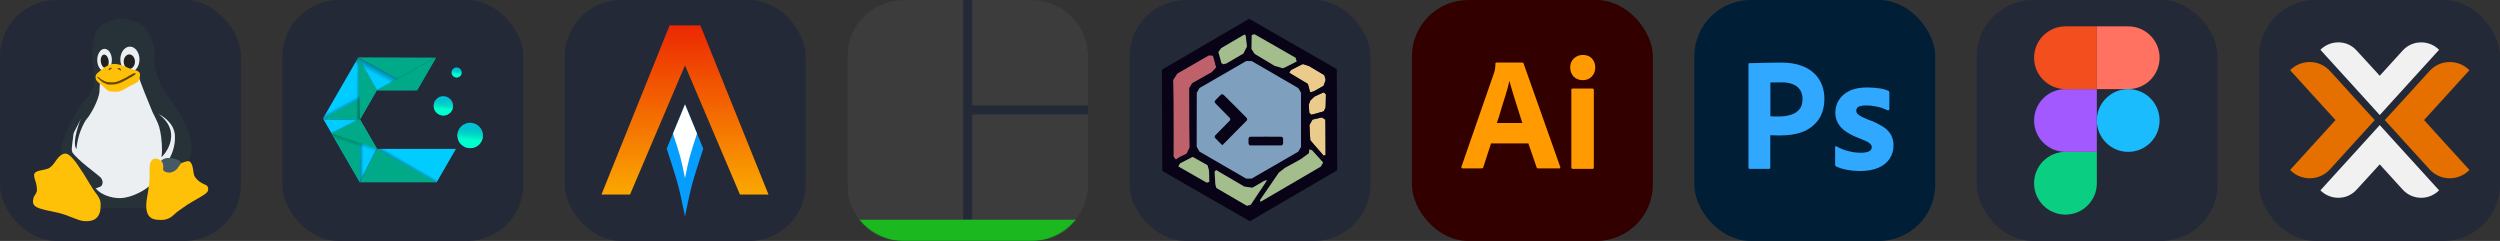 
            <svg width="498" height="48" viewBox="0 0 2656 256" fill="none" xmlns="http://www.w3.org/2000/svg" xmlns:xlink="http://www.w3.org/1999/xlink" version="1.1">
        
		<rect x="0" y="0" width="2656" height="256" fill="#333333" stroke="none"/>
        
		<g transform="translate(0, 0)">
            
			<svg xmlns="http://www.w3.org/2000/svg" width="256" height="256" fill="none" viewBox="0 0 256 256" id="linux">
<style>
#linux {
    rect {fill: #242938}

    @media (prefers-color-scheme: light) {
        rect {fill: #F4F2ED}
    }
}
</style>
<rect width="256" height="256" fill="#242938" rx="60"/>
<path fill="#ECEFF1" d="M85.949 199.926L110.48 213.546H147.576L182.278 187.491L197.834 146.632L161.935 103.405L151.764 79.127L102.104 80.903L102.702 94.523L93.129 112.287L78.171 141.303L75.18 165.581L85.949 199.926Z"/>
<path fill="#263238" d="M187.064 114.656C177.491 101.036 169.713 92.746 165.525 75.574C161.337 58.401 166.722 63.139 163.132 48.335C161.337 40.637 158.345 35.307 155.354 31.162C151.764 27.017 147.576 24.648 145.182 24.056C139.798 21.096 127.233 16.358 111.677 24.648C95.522 32.939 97.317 50.703 100.309 86.825C100.309 89.193 99.71 92.154 98.514 94.523C96.121 99.852 91.932 104.589 88.343 108.735C84.154 114.656 79.966 120.578 76.975 127.091C69.795 140.711 63.213 157.883 65.008 164.397C68 163.805 105.694 220.652 105.694 221.836C108.087 221.244 118.258 221.244 127.233 221.244C139.798 220.652 146.977 220.06 157.149 222.428C157.149 220.652 156.55 218.875 156.55 217.099C156.55 213.546 157.149 210.585 157.747 206.44C158.345 203.479 158.944 200.519 159.542 196.966C153.559 202.295 142.789 208.217 132.618 209.993C123.643 211.769 108.685 208.809 101.505 199.926C102.104 199.926 103.3 199.926 103.899 199.334C105.694 198.742 107.489 198.15 108.087 196.966C109.882 194.005 108.685 191.044 107.489 189.268C106.292 187.491 97.317 180.977 93.129 177.425C88.941 173.872 86.548 172.095 84.154 169.727C84.154 169.727 80.564 166.174 79.368 164.989C78.171 163.805 77.573 162.621 76.975 162.028C75.778 159.068 75.18 155.515 75.778 150.778C76.376 144.264 78.769 138.934 81.761 133.013C82.958 130.644 85.949 125.907 85.949 125.907C85.949 125.907 75.778 150.778 81.163 158.476C81.163 158.476 81.761 150.778 84.154 143.08C85.949 137.75 88.941 130.052 92.531 125.907C96.121 121.762 105.095 106.366 105.694 96.891C105.694 92.746 106.292 88.601 106.292 85.641C103.899 83.272 145.781 77.35 148.174 83.864C148.772 86.233 157.149 107.55 161.935 118.801C164.328 124.131 167.32 128.868 169.115 134.789C170.91 141.303 172.106 150.185 172.106 159.068C172.106 160.844 172.106 163.805 171.508 166.766C172.705 166.766 196.039 141.895 168.517 121.17C168.517 121.17 185.269 128.868 185.868 144.264C186.466 156.699 181.081 166.766 179.885 168.542C180.483 168.542 192.449 173.872 193.047 173.872C195.441 173.872 200.227 172.095 200.227 172.095C200.826 170.319 202.62 165.581 202.62 163.805C206.809 150.185 196.637 128.276 187.064 114.656V114.656Z"/>
<path fill="#ECEFF1" d="M111.078 75.574C115.374 75.574 118.856 70.271 118.856 63.731C118.856 57.19 115.374 51.888 111.078 51.888C106.783 51.888 103.3 57.19 103.3 63.731C103.3 70.271 106.783 75.574 111.078 75.574Z"/>
<path fill="#ECEFF1" d="M138.002 76.758C143.62 76.758 148.174 70.66 148.174 63.139C148.174 55.617 143.62 49.519 138.002 49.519C132.385 49.519 127.831 55.617 127.831 63.139C127.831 70.66 132.385 76.758 138.002 76.758Z"/>
<path fill="#212121" d="M115.424 64.541C114.927 60.648 112.663 57.724 110.368 58.011C108.074 58.298 106.616 61.687 107.114 65.581C107.611 69.474 109.874 72.398 112.169 72.111C114.464 71.823 115.921 68.434 115.424 64.541Z"/>
<path fill="#212121" d="M137.404 73.205C140.709 73.205 143.387 69.759 143.387 65.507C143.387 61.256 140.709 57.809 137.404 57.809C134.1 57.809 131.421 61.256 131.421 65.507C131.421 69.759 134.1 73.205 137.404 73.205Z"/>
<path fill="#FFC107" d="M216.98 195.781C214.587 194.597 210.398 192.82 206.808 187.491C205.014 184.53 205.612 176.24 202.62 172.687C200.825 170.319 198.432 171.503 197.834 171.503C192.449 172.687 179.884 180.977 171.508 171.503C170.311 170.319 168.516 168.542 165.525 168.542C162.533 168.542 161.337 169.726 160.14 172.095C158.943 174.464 158.943 176.24 158.943 182.162C158.943 186.899 158.943 192.228 158.345 196.373C157.148 206.44 155.354 212.362 155.354 218.283C155.354 224.797 157.148 228.942 159.542 230.718C161.337 232.495 164.328 233.679 170.91 233.679C177.491 233.679 181.679 231.311 185.868 227.165C188.859 224.205 191.252 223.02 199.629 217.099C206.21 212.954 216.382 207.624 218.176 205.848C219.373 204.664 221.168 204.071 221.168 200.518C221.168 197.558 218.775 196.373 216.98 195.781V195.781Z"/>
<path fill="#FFC107" d="M96.719 197.558C90.736 188.083 90.137 186.307 85.949 180.385C82.359 174.464 74.581 163.213 69.795 163.213C66.205 163.213 64.41 164.989 62.017 167.358C59.623 169.726 57.23 175.056 53.042 178.017C49.452 180.977 39.281 180.385 36.888 183.938C34.494 187.491 39.281 192.821 39.281 201.703C39.281 205.256 36.289 207.624 35.691 209.993C35.093 212.954 34.494 214.73 35.691 217.099C38.084 220.652 41.076 221.836 61.418 225.981C72.188 228.35 82.359 234.271 88.941 234.864C95.522 235.456 106.89 234.864 106.89 218.875C107.489 209.401 102.104 207.032 96.719 197.558Z"/>
<path fill="#FFC107" d="M108.087 90.378C104.497 88.009 101.505 85.64 101.505 82.088C101.505 78.535 103.899 77.35 107.489 74.389C108.087 73.797 114.668 67.876 121.25 67.876C127.831 67.876 135.609 72.021 138.601 73.205C143.986 74.389 149.37 75.574 148.772 79.719C148.174 85.64 147.576 86.825 141.592 89.785C137.404 90.97 129.626 97.484 124.241 97.484C121.848 97.484 118.258 97.484 115.865 96.891C114.07 96.299 111.078 93.338 108.087 90.378V90.378Z"/>
<path fill="#634703" d="M106.89 85.641C108.087 86.825 109.882 88.009 111.677 88.601C112.873 89.193 114.668 89.786 114.668 89.786C117.062 89.786 118.857 89.786 120.053 89.786C123.045 89.786 127.233 88.601 131.421 86.233C135.609 84.456 136.208 83.272 139.199 82.088C142.191 80.311 145.182 78.535 143.986 77.942C142.789 77.35 141.592 77.942 137.404 80.311C133.814 82.68 130.823 83.864 127.233 85.641C125.438 86.233 123.045 87.417 121.25 87.417C119.455 87.417 117.66 87.417 115.865 87.417C114.07 87.417 112.873 86.825 111.078 86.233C109.882 85.641 109.283 85.048 108.685 85.048C107.489 84.456 105.095 82.088 103.899 81.495C103.899 81.495 102.702 81.495 103.3 82.088C105.095 83.864 105.694 84.456 106.89 85.641Z"/>
<path fill="#634703" d="M124.84 72.613C125.438 73.797 126.635 73.797 127.233 74.389C127.831 74.982 128.429 74.982 128.429 74.982C129.028 74.389 128.429 73.205 127.831 73.205C127.831 72.021 124.84 72.021 124.84 72.613V72.613Z"/>
<path fill="#634703" d="M115.267 73.797C115.267 74.389 116.463 74.982 116.463 74.389C117.062 73.797 117.66 73.205 118.258 73.205C119.455 72.613 118.856 72.021 117.062 72.021C115.865 72.613 115.865 73.205 115.267 73.797V73.797Z"/>
<path fill="#455A64" d="M173.303 178.609C173.303 179.201 173.303 179.793 173.303 180.385C174.5 182.754 177.491 183.346 179.884 183.346C183.474 183.346 187.064 180.977 188.859 178.609C188.859 178.017 189.457 177.424 190.056 176.832C191.252 175.056 191.851 173.872 192.449 173.279C192.449 173.279 191.851 172.687 191.851 172.095C191.252 170.911 189.457 169.726 187.064 169.134C185.269 168.542 182.278 167.95 181.081 167.95C175.696 167.358 172.705 169.134 170.91 170.911C170.91 170.911 171.508 170.911 171.508 171.503C172.705 172.687 173.303 173.872 173.303 175.648C173.901 176.832 173.303 177.424 173.303 178.609V178.609Z"/>
</svg>

		</g>
		
		<g transform="translate(300, 0)">
            
			<svg width="256" height="256" viewBox="0 0 256 256" fill="none" xmlns="http://www.w3.org/2000/svg" id="cachyos">
<style>
#cachyos {
    rect {fill: #242938}
    @media (prefers-color-scheme: light) {
        rect {fill: #F4F2ED}
    }
}
</style>
<rect width="256" height="256" rx="60" fill="#242938"/>
<path d="M80.688 60.929L143.192 95.904L163.227 61.251L80.688 60.929ZM100.505 158.199L82.358 193.734H163.701L184.248 158.199H100.505Z" fill="#00AA88"/>
<path d="M80.688 60.929L143.192 95.904H100.258L82.367 126.828L100.505 158.199L82.358 193.724L43.123 125.88L80.688 60.929Z" fill="#00CCFF"/>
<path d="M43.123 125.88L82.367 126.828L83.458 128.716L44.347 127.929L43.123 125.88Z" fill="url(#paint0_linear_105_2)"/>
<path d="M143.192 95.904L80.688 60.929L75.945 69.485L123.319 95.714L143.192 95.904Z" fill="url(#paint1_linear_105_2)"/>
<path d="M99.945 95.581L163.606 59.696L143.031 93.438L99.945 95.581Z" fill="url(#paint2_linear_105_2)"/>
<path d="M100.258 95.904L163.227 61.251L143.192 95.904H100.258ZM43.123 125.88L100.258 95.904L82.367 126.828L43.123 125.88Z" fill="#00AA88"/>
<path d="M43.123 125.88L100.258 95.904L96.397 89.88L47.155 118.367L43.123 125.88Z" fill="url(#paint3_linear_105_2)"/>
<path d="M100.258 95.904L80.688 60.929L82.367 126.847L100.258 95.904Z" fill="#00AA88"/>
<path d="M100.505 158.199L163.701 193.734L184.248 158.199H100.505Z" fill="#00CCFF"/>
<path d="M80.688 60.929L75.936 69.476L76.391 126.553L82.367 126.838L80.688 60.929Z" fill="url(#paint4_linear_105_2)"/>
<path d="M82.367 126.838L52.391 141.826L82.367 193.734V126.838Z" fill="#00AA88"/>
<path d="M82.367 126.838V193.724L89.709 179.429L90.279 140.213L82.367 126.838Z" fill="url(#paint5_linear_105_2)"/>
<path d="M82.367 193.724L79.531 188.649L97.744 153.551L100.495 158.199L82.367 193.724Z" fill="url(#paint6_linear_105_2)"/>
<path d="M52.401 141.835L82.367 126.838L76.391 126.553L50.399 138.952L52.401 141.835Z" fill="url(#paint7_linear_105_2)"/>
<path d="M52.401 141.835L100.495 158.199L82.367 126.838L52.401 141.835Z" fill="#00AA88"/>
<path d="M100.505 158.199L52.41 141.835L57.627 150.847L97.156 165.171L100.505 158.199Z" fill="url(#paint8_linear_105_2)"/>
<path d="M100.505 158.199L163.701 193.734L171.28 180.264L130.604 157.848L100.505 158.199Z" fill="url(#paint9_linear_105_2)"/>
<path d="M199.42 157.443C206.882 157.443 212.93 151.405 212.93 143.958C212.93 136.51 206.882 130.472 199.42 130.472C191.959 130.472 185.91 136.51 185.91 143.958C185.91 151.405 191.959 157.443 199.42 157.443Z" fill="#00CCFF"/>
<path d="M199.602 157.303C207.063 157.303 213.112 151.266 213.112 143.818C213.112 136.371 207.063 130.333 199.602 130.333C192.14 130.333 186.092 136.371 186.092 143.818C186.092 151.266 192.14 157.303 199.602 157.303Z" fill="url(#paint10_linear_105_2)"/>
<path d="M170.971 122.735C176.635 122.735 181.227 118.151 181.227 112.497C181.227 106.843 176.635 102.259 170.971 102.259C165.306 102.259 160.714 106.843 160.714 112.497C160.714 118.151 165.306 122.735 170.971 122.735Z" fill="#00CCFF"/>
<path d="M171.111 122.629C176.776 122.629 181.368 118.045 181.368 112.391C181.368 106.737 176.776 102.153 171.111 102.153C165.447 102.153 160.854 106.737 160.854 112.391C160.854 118.045 165.447 122.629 171.111 122.629Z" fill="url(#paint11_linear_105_2)"/>
<path d="M185.09 82.281C188.007 82.281 190.372 79.92 190.372 77.009C190.372 74.097 188.007 71.737 185.09 71.737C182.173 71.737 179.808 74.097 179.808 77.009C179.808 79.92 182.173 82.281 185.09 82.281Z" fill="#00CCFF"/>
<path d="M185.16 82.227C188.077 82.227 190.442 79.866 190.442 76.954C190.442 74.043 188.077 71.682 185.16 71.682C182.243 71.682 179.878 74.043 179.878 76.954C179.878 79.866 182.243 82.227 185.16 82.227Z" fill="url(#paint12_linear_105_2)"/>
<path d="M100.258 95.904L80.688 60.929L85.668 60.862L104.071 93.551L100.258 95.904Z" fill="url(#paint13_linear_105_2)"/>
<linearGradient id="paint0_linear_105_2" x1="62.206" y1="124.62" x2="62.155" y2="127.96" gradientUnits="userSpaceOnUse">
<stop stop-color="#001313"/>
<stop offset="1" stop-color="#001313" stop-opacity="0"/>
</linearGradient>
<linearGradient id="paint1_linear_105_2" x1="112.934" y1="63.033" x2="103.009" y2="81.771" gradientUnits="userSpaceOnUse">
<stop stop-color="#020202"/>
<stop offset="1" stop-color="#020202" stop-opacity="0"/>
</linearGradient>
<linearGradient id="paint2_linear_105_2" x1="129.623" y1="85.406" x2="126.682" y2="79.991" gradientUnits="userSpaceOnUse">
<stop stop-color="#020202"/>
<stop offset="1" stop-color="#020202" stop-opacity="0"/>
</linearGradient>
<linearGradient id="paint3_linear_105_2" x1="69.531" y1="126.135" x2="61.698" y2="111.782" gradientUnits="userSpaceOnUse">
<stop stop-color="#020202"/>
<stop offset="1" stop-color="#020202" stop-opacity="0"/>
</linearGradient>
<linearGradient id="paint4_linear_105_2" x1="89.62" y1="93.389" x2="78.494" y2="93.309" gradientUnits="userSpaceOnUse">
<stop stop-color="#020202"/>
<stop offset="1" stop-color="#020202" stop-opacity="0"/>
</linearGradient>
<linearGradient id="paint5_linear_105_2" x1="74.16" y1="160.713" x2="86.244" y2="160.633" gradientUnits="userSpaceOnUse">
<stop stop-color="#020202"/>
<stop offset="1" stop-color="#020202" stop-opacity="0"/>
</linearGradient>
<linearGradient id="paint6_linear_105_2" x1="94.869" y1="182.044" x2="88.407" y2="178.779" gradientUnits="userSpaceOnUse">
<stop stop-color="#001313"/>
<stop offset="1" stop-color="#001313" stop-opacity="0"/>
</linearGradient>
<linearGradient id="paint7_linear_105_2" x1="66.266" y1="139.122" x2="63.91" y2="134.497" gradientUnits="userSpaceOnUse">
<stop stop-color="#020202"/>
<stop offset="1" stop-color="#020202" stop-opacity="0"/>
</linearGradient>
<linearGradient id="paint8_linear_105_2" x1="77.432" y1="130.995" x2="70.781" y2="152.673" gradientUnits="userSpaceOnUse">
<stop stop-color="#020202"/>
<stop offset="1" stop-color="#020202" stop-opacity="0"/>
</linearGradient>
<linearGradient id="paint9_linear_105_2" x1="123.622" y1="180.95" x2="129.592" y2="170.663" gradientUnits="userSpaceOnUse">
<stop stop-color="#020202"/>
<stop offset="1" stop-color="#020202" stop-opacity="0"/>
</linearGradient>
<linearGradient id="paint10_linear_105_2" x1="200.805" y1="126.821" x2="199.395" y2="148.493" gradientUnits="userSpaceOnUse">
<stop stop-color="#008066" stop-opacity="0"/>
<stop offset="1" stop-color="#00FFCC"/>
</linearGradient>
<linearGradient id="paint11_linear_105_2" x1="172.027" y1="99.488" x2="170.957" y2="115.941" gradientUnits="userSpaceOnUse">
<stop stop-color="#008066" stop-opacity="0"/>
<stop offset="1" stop-color="#00FFCC"/>
</linearGradient>
<linearGradient id="paint12_linear_105_2" x1="185.636" y1="70.319" x2="185.085" y2="78.791" gradientUnits="userSpaceOnUse">
<stop stop-color="#008066" stop-opacity="0"/>
<stop offset="1" stop-color="#00FFCC"/>
</linearGradient>
<linearGradient id="paint13_linear_105_2" x1="87.183" y1="83.484" x2="92.766" y2="80.28" gradientUnits="userSpaceOnUse">
<stop stop-color="#001313"/>
<stop offset="1" stop-color="#001313" stop-opacity="0"/>
</linearGradient>
</svg>
		</g>
		
		<g transform="translate(600, 0)">
            
			<svg width="256" height="256" viewBox="0 0 256 256" fill="none" xmlns="http://www.w3.org/2000/svg" id="alacritty">
<style>
#alacritty {
    rect {fill: #242938}

    @media (prefers-color-scheme: light) {
        rect {fill: #F4F2ED}
    }
}
</style>
<rect width="256" height="256" rx="60" fill="#242938"/>
<path fill-rule="evenodd" clip-rule="evenodd" d="M112.957 146.697L108.323 157.924C120.775 196.268 120.775 196.268 127.727 229.716C134.678 196.268 134.678 196.268 147.13 157.924L142.496 146.697L127.727 110.912L112.957 146.697Z" fill="#069EFE"/>
<path fill-rule="evenodd" clip-rule="evenodd" d="M111.383 27H144.071L216.454 206.643H186.1L127.727 69.437L69.354 206.643H39L111.383 27Z" fill="url(#gradient)"/>
<path fill-rule="evenodd" clip-rule="evenodd" d="M118.045 134.514L115 141.891C123.182 167.087 123.182 167.087 127.75 189.066C132.318 167.087 132.318 167.087 140.5 141.891L137.455 134.514L127.75 111L118.045 134.514Z" fill="white"/>
<linearGradient id="gradient" x1="128.019" y1="27" x2="127.749" y2="221.239" gradientUnits="userSpaceOnUse">
<stop stop-color="#EC2802"/>
<stop offset="1" stop-color="#FCB200"/>
</linearGradient>
</svg>

		</g>
		
		<g transform="translate(900, 0)">
            
			<svg width="256" height="256" viewBox="0 0 256 256" fill="none" xmlns="http://www.w3.org/2000/svg" id="tmux">
<style>
#tmux {
    rect {fill: #242938}

    @media (prefers-color-scheme: light) {
        rect {fill: #F4F2ED}
    }
}
</style>
<g clip-path="url(#clip0_667_2)">
<rect width="256" height="256" rx="60" fill="#242938"/>
<mask id="mask0_667_2" style="mask-type:alpha" maskUnits="userSpaceOnUse" x="0" y="0" width="256" height="234">
<path fill-rule="evenodd" clip-rule="evenodd" d="M132.8 111.951V0H123.2V233.498H132.8V121.547H256V111.951H132.8ZM0 24.006C0 10.751 10.755 0 24 0H232C245.253 0 256 10.755 256 24.006V233.514H0V24.006Z" fill="#3C3C3C"/>
</mask>
<g mask="url(#mask0_667_2)">
<path d="M196 0H60C26.863 0 0 26.863 0 60V196C0 229.137 26.863 256 60 256H196C229.137 256 256 229.137 256 196V60C256 26.863 229.137 0 196 0Z" fill="#3C3C3C"/>
</g>
<mask id="mask1_667_2" style="mask-type:alpha" maskUnits="userSpaceOnUse" x="0" y="0" width="256" height="256">
<path d="M196 0H60C26.863 0 0 26.863 0 60V196C0 229.137 26.863 256 60 256H196C229.137 256 256 229.137 256 196V60C256 26.863 229.137 0 196 0Z" fill="#242938"/>
</mask>
<g mask="url(#mask1_667_2)">
<path fill-rule="evenodd" clip-rule="evenodd" d="M0 185H256V231.742C256 245.098 245.245 255.919 232 255.919H24C10.747 255.919 0 245.109 0 231.742V185ZM0 185H256V233.354H0V185Z" fill="#1BB91F"/>
</g>
</g>
</svg>
		</g>
		
		<g transform="translate(1200, 0)">
            
			<svg width="256" height="256" viewBox="0 0 256 256" fill="none" xmlns="http://www.w3.org/2000/svg" id="zellij">
<style>
#zellij {
    rect {fill: #242938}

    @media (prefers-color-scheme: light) {
        rect {fill: #F4F2ED}
    }
}
</style>
<rect width="256" height="256" rx="60" fill="#242938"/>
<path fill-rule="evenodd" clip-rule="evenodd" d="M181.742 69.204C180.479 69.857 177.968 71.146 176.162 72.069C171.125 74.645 171.39 74.499 171.233 74.774C171.154 74.91 170.778 75.532 170.397 76.156C170.016 76.78 169.718 77.299 169.733 77.31C169.749 77.321 174.193 79.983 179.609 83.224C185.025 86.466 189.469 89.13 189.485 89.143C189.5 89.156 189.615 89.547 189.739 90.013C189.863 90.479 190.08 91.284 190.222 91.803C190.922 94.368 191.079 94.949 191.304 95.783C191.437 96.28 191.632 97.004 191.736 97.391L191.926 98.097L193.843 97.574L195.761 97.051L200.651 94.291C203.34 92.774 205.678 91.454 205.846 91.36C206.014 91.265 206.185 91.096 206.226 90.983C206.266 90.87 206.436 90.39 206.604 89.916C206.771 89.442 207.014 88.759 207.145 88.398C207.275 88.037 207.513 87.372 207.674 86.921C207.835 86.469 208.062 85.848 208.179 85.54L208.39 84.981L208.173 84.186C208.053 83.75 207.824 82.912 207.664 82.325C207.173 80.524 206.979 79.874 206.915 79.813C206.859 79.76 205.184 78.763 198.688 74.918C197.582 74.263 196.419 73.571 196.103 73.379C195.787 73.188 194.698 72.542 193.682 71.945C192.667 71.347 191.577 70.7 191.261 70.507C190.805 70.228 190.04 69.947 187.528 69.132C185.79 68.569 184.294 68.088 184.204 68.063C184.094 68.032 183.289 68.405 181.742 69.204ZM203.201 99.506C201.554 100.265 199.37 101.271 198.348 101.741C196.738 102.481 196.425 102.655 196.008 103.046C195.743 103.294 194.781 104.192 193.87 105.042L192.212 106.586L191.96 107.257C191.821 107.626 191.637 108.095 191.55 108.298C191.464 108.501 191.26 109.018 191.097 109.447C190.934 109.875 190.704 110.464 190.584 110.755C190.465 111.047 190.372 111.36 190.379 111.453C190.399 111.758 190.813 117.009 190.933 118.472L191.05 119.907L191.976 120.793C192.486 121.28 192.98 121.733 193.075 121.8C193.234 121.913 193.764 121.782 199.722 120.156C203.283 119.184 206.252 118.358 206.319 118.32C206.448 118.248 207.208 116.662 208.114 114.575L208.363 114.001L208.449 108.954C208.496 106.178 208.558 103.077 208.586 102.061L208.638 100.215L207.521 99.168C206.906 98.593 206.357 98.123 206.3 98.124C206.243 98.124 204.849 98.746 203.201 99.506ZM199.409 125.888L194.426 127.049L193.918 127.951C193.639 128.448 193.29 129.057 193.144 129.305C192.997 129.554 192.572 130.292 192.2 130.947C191.828 131.601 191.433 132.294 191.323 132.487C191.151 132.787 191.13 132.905 191.172 133.307C191.198 133.566 191.259 134.609 191.305 135.624C191.352 136.64 191.48 138.911 191.59 140.671C191.7 142.431 191.83 144.731 191.88 145.782C191.93 146.833 191.995 147.991 192.026 148.356L192.082 149.02L199.171 157.202L206.259 165.383L207.24 165.117C207.78 164.97 208.244 164.828 208.271 164.801C208.298 164.774 208.275 156.324 208.219 146.023C208.124 128.572 208.108 127.286 207.978 127.161C207.743 126.936 204.538 124.709 204.462 124.719C204.423 124.724 202.149 125.25 199.409 125.888Z" fill="#EACB8B"/>
<path fill-rule="evenodd" clip-rule="evenodd" d="M67.518 68.412L50.627 78.158L48.459 81.555L46.291 84.951L46.336 86.88C46.361 87.94 46.401 90.802 46.424 93.24C46.447 95.677 46.526 102.342 46.598 108.052C46.705 116.424 46.722 123.057 46.689 142.334L46.648 166.237L47.833 167.855C48.484 168.746 49.065 169.522 49.123 169.581C49.209 169.669 49.511 169.48 50.788 168.539L52.347 167.39L56.484 165.375L60.62 163.36L62.291 160.02L63.961 156.68L63.868 148.716C63.817 144.336 63.741 138.113 63.699 134.885C63.657 131.658 63.614 121.042 63.604 111.293L63.585 93.568L64.269 92.419C64.646 91.787 65.326 90.643 65.782 89.877L66.611 88.485L77.032 82.603L87.454 76.722L88.439 75.663C88.981 75.081 90.037 73.938 90.788 73.124L92.152 71.644L91.924 70.789C91.59 69.536 91.163 67.962 89.888 63.287L88.746 59.102L86.992 58.924C86.028 58.827 85.052 58.729 84.824 58.706L84.41 58.666L67.518 68.412ZM182.23 101.24C182.23 102.662 182.241 103.244 182.255 102.533C182.269 101.822 182.269 100.659 182.255 99.948C182.241 99.237 182.23 99.819 182.23 101.24ZM208.649 101.158C208.649 101.723 208.662 101.953 208.678 101.671C208.694 101.389 208.694 100.928 208.678 100.646C208.662 100.363 208.649 100.594 208.649 101.158ZM71.451 110.349C71.451 115.382 71.461 117.44 71.473 114.924C71.485 112.408 71.485 108.29 71.473 105.774C71.461 103.258 71.451 105.317 71.451 110.349ZM208.567 104.892C208.567 105.479 208.58 105.708 208.596 105.402C208.612 105.095 208.612 104.615 208.596 104.335C208.58 104.055 208.567 104.305 208.567 104.892ZM208.161 129.593C208.161 130.901 208.173 131.425 208.186 130.757C208.2 130.088 208.2 129.018 208.186 128.377C208.173 127.737 208.161 128.284 208.161 129.593ZM208.245 143.707C208.245 145.738 208.255 146.557 208.269 145.527C208.282 144.497 208.282 142.836 208.269 141.835C208.255 140.833 208.245 141.676 208.245 143.707ZM126.346 149.862C126.346 151.216 126.358 151.781 126.371 151.118C126.385 150.455 126.385 149.347 126.371 148.656C126.358 147.965 126.347 148.508 126.346 149.862ZM208.326 159.258C208.326 160.905 208.337 161.579 208.351 160.755C208.364 159.932 208.364 158.584 208.351 157.76C208.337 156.936 208.326 157.61 208.326 159.258Z" fill="#BE616B"/>
<path fill-rule="evenodd" clip-rule="evenodd" d="M116.34 26.245C110.472 29.673 105.173 32.767 104.564 33.119C103.955 33.471 102.108 34.545 100.461 35.506C98.814 36.467 97.115 37.458 96.686 37.708C96.257 37.958 95.611 38.337 95.25 38.551C94.889 38.765 93.467 39.595 92.091 40.396C90.714 41.197 89.292 42.024 88.931 42.234C88.57 42.445 86.89 43.423 85.198 44.409C83.505 45.394 81.603 46.505 80.971 46.877C80.34 47.249 74.357 50.739 67.677 54.631C60.998 58.524 54.443 62.345 53.112 63.123C48.508 65.814 43.577 68.689 36.916 72.564L34.384 74.037L34.434 93.116C34.57 144.873 34.719 181.518 34.795 181.594C34.865 181.664 36.092 182.373 42.69 186.154C45.33 187.668 49.3 189.947 51.511 191.22C53.723 192.492 56.603 194.145 57.912 194.892C59.221 195.639 60.883 196.591 61.605 197.008C62.838 197.719 71.715 202.815 79.084 207.042C80.889 208.078 83.622 209.646 85.156 210.527C89.755 213.167 97.084 217.371 102.143 220.272C104.761 221.773 108.232 223.766 109.857 224.701C111.482 225.636 114.473 227.353 116.504 228.516C118.535 229.68 121.908 231.615 124 232.816C126.092 234.017 127.835 235 127.873 235C127.943 235 130.074 233.787 131.111 233.158C131.427 232.966 132.756 232.189 134.065 231.43C135.374 230.672 136.98 229.736 137.635 229.351C138.289 228.966 140.357 227.759 142.23 226.669C145.407 224.82 147.506 223.596 151.134 221.479C151.946 221.004 153.497 220.1 154.58 219.468C155.663 218.837 157.214 217.932 158.027 217.458C158.839 216.983 159.799 216.423 160.16 216.212C160.521 216.002 161.758 215.282 162.909 214.614C164.06 213.945 165.962 212.835 167.135 212.148C168.309 211.46 172.279 209.143 175.957 207C182.466 203.206 183.905 202.367 191.097 198.17C192.993 197.064 194.712 196.063 194.917 195.946C195.123 195.829 200.989 192.41 207.954 188.348L220.616 180.963L220.566 161.802C220.404 99.968 220.284 73.48 220.165 73.373C220.11 73.323 219.548 72.988 218.916 72.628C217.733 71.954 211.305 68.269 206.525 65.523C200.123 61.846 191.199 56.726 187.281 54.483C184.957 53.153 182.114 51.52 180.963 50.855C179.812 50.19 176.95 48.547 174.603 47.203C172.256 45.859 169.745 44.419 169.023 44.003C168.301 43.587 166.177 42.368 164.304 41.294C162.431 40.221 158.702 38.08 156.016 36.536C153.331 34.992 150.321 33.266 149.328 32.701C148.335 32.135 146.452 31.055 145.143 30.3C143.834 29.545 140.972 27.901 138.783 26.647C136.594 25.393 133.091 23.384 130.999 22.183C128.906 20.982 127.152 20.003 127.101 20.006C127.05 20.009 122.207 22.817 116.34 26.245ZM131.316 36.778L129.798 37.202L129.739 39.659C129.706 41.01 129.647 44.349 129.608 47.078L129.536 52.041L130.518 53.561C131.057 54.397 131.799 55.552 132.166 56.127L132.834 57.172L143.438 63.537L154.042 69.902L155.829 70.435C156.812 70.728 158.785 71.316 160.214 71.74L162.811 72.512L163.561 72.306C164.167 72.14 165.577 71.464 170.934 68.768C174.577 66.935 177.571 65.424 177.589 65.41C177.621 65.384 176.568 61.45 176.513 61.395C176.496 61.378 173.124 59.438 169.019 57.084C151.881 47.257 147.256 44.605 140.548 40.761C136.666 38.537 133.343 36.636 133.162 36.535L132.834 36.353L131.316 36.778ZM117.078 39.581C111.473 42.865 108.173 44.797 101.897 48.469C99.415 49.922 97.322 51.173 97.248 51.249C97.173 51.326 96.5 52.263 95.752 53.332L94.393 55.275L94.683 56.327C94.842 56.906 95.022 57.563 95.082 57.789C95.228 58.334 96.628 63.466 96.93 64.559C97.06 65.033 97.265 65.79 97.385 66.241L97.603 67.062L98.673 67.668L99.743 68.273L101.38 67.832L103.017 67.39L112.009 62.138L121.002 56.886L121.528 55.861C121.817 55.297 122.677 53.597 123.438 52.085L124.823 49.335L124.705 48.392C124.591 47.485 124.424 46.072 123.811 40.843C123.655 39.512 123.502 38.211 123.471 37.952L123.416 37.48L122.774 37.111C122.421 36.907 122.085 36.741 122.026 36.742C121.968 36.743 119.741 38.021 117.078 39.581ZM67.518 68.412L50.627 78.158L48.459 81.555L46.291 84.951L46.336 86.88C46.361 87.94 46.401 90.802 46.424 93.24C46.447 95.677 46.526 102.342 46.598 108.052C46.705 116.424 46.722 123.057 46.689 142.334L46.648 166.237L47.833 167.855C48.484 168.746 49.065 169.522 49.123 169.581C49.209 169.669 49.511 169.48 50.788 168.539L52.347 167.39L56.484 165.375L60.62 163.36L62.291 160.02L63.961 156.68L63.868 148.716C63.817 144.336 63.741 138.113 63.699 134.885C63.657 131.658 63.614 121.042 63.604 111.293L63.585 93.568L64.269 92.419C64.646 91.787 65.326 90.643 65.782 89.877L66.611 88.485L77.032 82.603L87.454 76.722L88.439 75.663C88.981 75.081 90.037 73.938 90.788 73.124L92.152 71.644L91.924 70.789C91.59 69.536 91.163 67.962 89.888 63.287L88.746 59.102L86.992 58.924C86.028 58.827 85.052 58.729 84.824 58.706L84.41 58.666L67.518 68.412ZM99.16 79.235L74.348 93.578L74.002 94.188C73.511 95.056 72.096 97.498 71.747 98.081L71.452 98.573L71.429 127.24L71.405 155.906L72.232 157.356C72.687 158.154 73.347 159.303 73.7 159.911L74.341 161.015L99.107 175.359L123.873 189.702H126.817H129.761L139.011 184.356C152.459 176.585 156.797 174.077 160.571 171.895C162.421 170.824 166.575 168.424 169.802 166.559C173.03 164.695 176.482 162.7 177.475 162.125L179.281 161.081L179.616 160.518C179.801 160.208 180.454 159.087 181.067 158.027L182.182 156.098L182.201 127.36L182.221 98.622L181.001 96.505C180.33 95.341 179.688 94.217 179.574 94.007C179.368 93.627 179.315 93.596 154.556 79.257L129.744 64.887L126.858 64.89L123.971 64.892L99.16 79.235ZM182.686 68.669C181.986 69.031 179.164 70.48 176.414 71.888C172.102 74.094 171.386 74.487 171.217 74.734C170.882 75.223 169.629 77.296 169.655 77.317C169.668 77.328 174.129 80.001 179.568 83.257L189.456 89.177L190.27 92.193C191.072 95.165 191.528 96.846 191.762 97.691C191.828 97.928 191.908 98.122 191.941 98.122C191.974 98.122 192.852 97.89 193.892 97.606L195.784 97.089L200.129 94.636C202.518 93.287 204.864 91.962 205.342 91.693L206.211 91.202L206.753 89.677C207.051 88.838 207.553 87.431 207.868 86.549L208.44 84.947L207.749 82.409C207.369 81.013 207.03 79.844 206.996 79.812C206.963 79.779 203.279 77.583 198.811 74.931L190.687 70.109L187.446 69.058C185.663 68.48 184.149 68.007 184.081 68.008C184.013 68.009 183.386 68.306 182.686 68.669ZM206.139 98.084C206.115 98.108 203.916 99.133 201.253 100.361L196.411 102.594L194.288 104.579L192.164 106.564L191.722 107.697C190.923 109.745 190.804 110.055 190.559 110.705L190.317 111.348L190.563 114.521C190.698 116.266 190.852 118.201 190.904 118.82L191 119.946L192.103 120.967L193.206 121.988L193.588 121.877C193.798 121.816 196.757 121.004 200.165 120.074C203.573 119.143 206.403 118.337 206.455 118.284C206.54 118.196 208.093 114.846 208.294 114.316C208.34 114.197 208.427 111.933 208.493 109.21C208.557 106.519 208.633 103.394 208.662 102.265L208.715 100.212L208.235 99.766C207.972 99.52 207.449 99.031 207.074 98.68C206.445 98.089 206.255 97.968 206.139 98.084ZM97.728 100.206C97.556 100.269 97.271 100.422 97.093 100.545C96.916 100.668 95.431 102.128 93.795 103.79C90.503 107.131 90.452 107.198 90.451 108.134C90.451 109.204 90.023 108.723 98.773 117.489C107.489 126.221 106.986 125.655 106.983 126.72C106.98 127.79 107.487 127.219 98.74 135.993C89.88 144.88 90.401 144.288 90.463 145.389C90.484 145.765 90.557 146.055 90.698 146.321C90.838 146.587 92.061 147.868 94.633 150.439C96.685 152.491 98.413 154.17 98.473 154.17C98.814 154.17 99.68 153.463 100.051 152.882C100.172 152.692 105.748 147.042 112.441 140.326C125.747 126.976 125.009 127.771 125.019 126.775C125.021 126.518 124.958 126.105 124.878 125.858C124.737 125.423 124.301 124.975 112.289 112.953C103.051 103.706 99.75 100.451 99.476 100.318C99.02 100.095 98.174 100.041 97.728 100.206ZM199.878 125.741C197.486 126.3 195.27 126.816 194.954 126.888L194.38 127.018L193.579 128.428C193.139 129.204 192.393 130.516 191.923 131.343L191.067 132.847L191.105 133.395C191.165 134.27 191.538 140.684 191.63 142.435C191.794 145.56 191.963 148.389 192.006 148.731C192.047 149.05 192.585 149.694 199.068 157.183C202.929 161.641 206.131 165.321 206.185 165.359C206.243 165.401 206.694 165.314 207.306 165.144L208.33 164.859L208.298 154.16C208.28 148.275 208.243 139.806 208.215 135.339L208.166 127.216L206.402 125.966C205.224 125.131 204.569 124.717 204.432 124.72C204.319 124.723 202.27 125.182 199.878 125.741ZM128.099 145.257C127.383 145.451 126.803 145.959 126.518 146.643C126.413 146.893 126.392 147.42 126.393 149.797C126.393 151.5 126.427 152.774 126.478 152.956C126.615 153.45 127.141 154.041 127.68 154.305L128.156 154.539H144.774H161.391L161.819 154.346C162.056 154.239 162.411 153.977 162.613 153.761C163.208 153.125 163.238 152.937 163.238 149.809C163.238 147.322 163.225 147.086 163.074 146.681C162.875 146.151 162.361 145.595 161.85 145.358L161.473 145.184L144.979 145.169C131.859 145.156 128.406 145.175 128.099 145.257ZM190.946 158.821C190.922 158.903 190.82 159.83 190.719 160.881L190.534 162.791L186.439 165.842L182.343 168.894L173.606 173.703L164.87 178.512L161.723 180.968L158.577 183.425L156.415 186.581C153.208 191.261 153.181 191.301 152.422 192.41C152.036 192.974 151.53 193.713 151.297 194.052C150.698 194.92 150.305 195.494 147.359 199.796C145.922 201.895 144.543 203.907 144.295 204.268C144.047 204.629 143.604 205.275 143.31 205.704C143.015 206.133 142.584 206.761 142.352 207.099C140.907 209.201 138.87 212.18 138.749 212.368C138.615 212.575 138.614 212.621 138.735 213.045C138.807 213.295 138.923 213.703 138.994 213.951C139.065 214.2 139.155 214.403 139.194 214.403C139.234 214.403 140.957 213.412 143.025 212.201C147.76 209.427 159.652 202.475 191.59 183.808L203.242 176.997L204.452 174.877C205.118 173.711 205.662 172.711 205.663 172.656C205.663 172.6 204.491 171.255 203.058 169.665C201.625 168.076 200.101 166.384 199.673 165.905C199.244 165.426 197.779 163.799 196.418 162.289L193.942 159.545L192.561 159.144C191.801 158.924 191.137 158.727 191.084 158.707C191.032 158.688 190.97 158.739 190.946 158.821ZM60.422 170.088L53.744 173.518L53.482 173.958C52.36 175.842 51.88 176.771 51.981 176.866C52.039 176.92 57.274 179.928 63.615 183.55C69.957 187.172 76.659 191.005 78.51 192.068C80.36 193.13 81.935 193.996 82.01 193.99C82.084 193.985 82.743 193.825 83.474 193.634L84.802 193.287L84.751 191.556C84.723 190.604 84.664 187.924 84.619 185.599L84.537 181.373L83.753 178.504C83.322 176.925 82.953 175.608 82.933 175.575C82.913 175.543 82.574 175.333 82.18 175.109C80.546 174.181 67.576 166.902 67.347 166.785L67.099 166.658L60.422 170.088ZM91.153 181.528L90.357 182.388L90.565 185.984C90.68 187.961 90.812 190.336 90.86 191.261C91.064 195.247 91.101 195.654 91.347 196.574C92.005 199.04 92.185 199.676 92.238 199.721C92.27 199.748 94.456 201.027 97.096 202.563C99.737 204.099 107.011 208.339 113.262 211.984C119.513 215.63 124.683 218.61 124.751 218.607C124.819 218.603 125.613 218.397 126.515 218.15C127.418 217.902 128.312 217.659 128.503 217.608C128.847 217.517 128.869 217.486 131.573 213.436C133.071 211.192 136.999 205.312 140.301 200.37C143.603 195.428 146.33 191.341 146.361 191.288C146.403 191.217 146.348 191.212 146.149 191.268C146.002 191.309 145.254 191.521 144.487 191.737L143.092 192.132L136.855 195.769L130.618 199.406L126.295 198.789L121.971 198.172L107.057 189.444C98.855 184.644 92.1 180.706 92.047 180.692C91.993 180.679 91.591 181.055 91.153 181.528Z" fill="#080317"/>
<path fill-rule="evenodd" clip-rule="evenodd" d="M131.275 36.819L129.88 37.208L129.823 38.513C129.792 39.23 129.727 42.563 129.68 45.917L129.593 52.017L129.801 52.359C129.916 52.547 130.392 53.292 130.86 54.014C131.328 54.736 131.973 55.739 132.294 56.241L132.877 57.156L143.483 63.521L154.088 69.887L158.435 71.176L162.783 72.466L163.498 72.283C164.09 72.131 165.371 71.517 170.886 68.741C174.555 66.894 177.549 65.347 177.538 65.303C177.489 65.1 176.999 63.272 176.758 62.396L176.49 61.422L175.711 60.97C174.993 60.554 170.801 58.15 159.258 51.533C156.82 50.136 152.168 47.468 148.918 45.604C135.013 37.628 132.877 36.413 132.776 36.422C132.718 36.427 132.042 36.606 131.275 36.819ZM119.54 38.187C118.186 38.98 115.989 40.267 114.657 41.046C113.326 41.825 110.741 43.338 108.913 44.408C107.085 45.479 103.722 47.447 101.439 48.782L97.288 51.209L96.844 51.858C96.599 52.215 96.27 52.687 96.112 52.907C95.954 53.127 95.515 53.755 95.137 54.303L94.45 55.299L94.616 55.887C94.707 56.211 94.901 56.919 95.047 57.461C95.194 58.002 95.435 58.889 95.583 59.43C95.731 59.972 95.988 60.914 96.153 61.523C96.319 62.132 96.54 62.945 96.646 63.328C96.752 63.712 96.973 64.524 97.138 65.134C97.302 65.743 97.488 66.426 97.551 66.652L97.666 67.062L98.715 67.653L99.763 68.244L101.426 67.776L103.088 67.308L112.02 62.097L120.952 56.886L122.857 53.129L124.762 49.371L124.711 48.903C124.683 48.645 124.554 47.548 124.423 46.465C124.171 44.373 123.655 39.983 123.517 38.751C123.367 37.425 123.417 37.523 122.681 37.109C122.32 36.907 122.02 36.741 122.014 36.742C122.007 36.743 120.894 37.393 119.54 38.187ZM208.161 134.106C208.161 135.325 208.172 135.834 208.186 135.239C208.2 134.644 208.2 133.647 208.186 133.024C208.172 132.4 208.161 132.887 208.161 134.106ZM208.242 149.082C208.242 150.052 208.254 150.449 208.268 149.964C208.283 149.479 208.283 148.685 208.268 148.2C208.254 147.715 208.242 148.112 208.242 149.082ZM190.94 159.155C190.894 159.507 190.86 159.891 190.675 162.079C190.61 162.852 190.834 162.622 188.307 164.503C181.829 169.325 182.65 168.771 179.034 170.76C177.229 171.753 173.665 173.714 171.115 175.118C168.565 176.522 166.11 177.872 165.658 178.117C165.207 178.363 164.672 178.701 164.469 178.868C164.265 179.036 163.324 179.776 162.376 180.513C161.428 181.251 160.184 182.22 159.61 182.667C159.037 183.114 158.496 183.597 158.409 183.74C158.322 183.882 157.983 184.387 157.656 184.861C157.33 185.335 156.784 186.129 156.443 186.625C156.102 187.121 155.633 187.805 155.4 188.143C155.168 188.482 154.042 190.125 152.898 191.795C151.754 193.465 150.628 195.108 150.396 195.447C150.164 195.785 149.695 196.468 149.355 196.965C148.704 197.916 147.943 199.024 146.961 200.452C146.635 200.926 146.04 201.794 145.638 202.381C145.237 202.967 144.668 203.798 144.375 204.227C144.081 204.656 143.639 205.302 143.392 205.663C143.145 206.024 142.752 206.597 142.519 206.935C142.286 207.274 141.805 207.975 141.45 208.494C140.813 209.427 140.576 209.773 139.316 211.61L138.67 212.55L138.89 213.41C139.011 213.883 139.138 214.296 139.173 214.328C139.207 214.359 140.915 213.398 142.969 212.192C145.022 210.986 149.693 208.252 153.349 206.117C157.005 203.982 160.956 201.672 162.13 200.984C163.303 200.296 168.861 197.047 174.48 193.763C184.309 188.019 189.194 185.164 194.462 182.084C195.816 181.292 198.327 179.825 200.042 178.824L203.16 177.004L203.457 176.521C203.62 176.256 204.185 175.273 204.713 174.337L205.673 172.634L204.294 171.106C203.535 170.266 202.693 169.329 202.422 169.024C202.151 168.719 201.449 167.937 200.863 167.286C199.387 165.648 196.976 162.97 195.741 161.597C193.757 159.392 194.085 159.639 192.533 159.175C191.789 158.952 191.137 158.769 191.085 158.768C191.032 158.766 190.967 158.941 190.94 159.155ZM208.323 163.525C208.323 164.27 208.335 164.574 208.35 164.202C208.365 163.83 208.365 163.22 208.35 162.848C208.335 162.475 208.323 162.78 208.323 163.525ZM65.872 167.327C65.24 167.656 63.855 168.371 62.795 168.915C61.734 169.459 59.795 170.454 58.487 171.125C57.178 171.797 55.575 172.623 54.924 172.962L53.742 173.577L52.821 175.195L51.899 176.812L53.182 177.54C53.888 177.94 60.649 181.804 68.206 186.127L81.946 193.986L83.326 193.632L84.705 193.279L84.702 192.168C84.701 191.556 84.648 188.859 84.584 186.174C84.479 181.708 84.454 181.239 84.299 180.676C84.206 180.337 84.041 179.728 83.931 179.322C83.564 177.957 82.893 175.554 82.876 175.542C82.867 175.535 80.126 173.995 76.786 172.12C73.446 170.244 69.92 168.263 68.949 167.718C67.979 167.172 67.148 166.726 67.103 166.727C67.058 166.728 66.504 166.998 65.872 167.327ZM91.225 181.524L90.442 182.358L90.491 183.507C90.547 184.831 90.631 186.357 90.856 190.154C90.945 191.643 91.04 193.471 91.068 194.216C91.108 195.261 91.163 195.729 91.311 196.267C91.866 198.291 92.092 199.126 92.155 199.386C92.232 199.707 90.404 198.614 108.339 209.065C112.468 211.472 117.839 214.604 120.274 216.024L124.7 218.607L126.754 218.043L128.808 217.478L130.046 215.633C138.661 202.793 146.315 191.256 146.195 191.292C146.113 191.317 145.389 191.522 144.587 191.748L143.129 192.16L136.874 195.803L130.618 199.446L126.269 198.82L121.92 198.194L117.448 195.574C114.988 194.133 111.923 192.339 110.636 191.588C109.35 190.837 105.787 188.752 102.718 186.954C99.648 185.157 95.983 183.013 94.573 182.189L92.008 180.691L91.225 181.524Z" fill="#A3BD8D"/>
<path fill-rule="evenodd" clip-rule="evenodd" d="M129.709 43.141C129.709 44.021 129.721 44.381 129.736 43.941C129.751 43.501 129.751 42.781 129.736 42.341C129.721 41.901 129.709 42.261 129.709 43.141ZM129.626 48.393C129.626 49.093 129.638 49.379 129.654 49.029C129.669 48.679 129.669 48.107 129.654 47.757C129.638 47.407 129.626 47.694 129.626 48.393ZM123.233 65.329C122.827 65.57 112.376 71.612 100.01 78.757C87.643 85.902 76.816 92.157 75.951 92.658L74.376 93.568L73.618 94.881C73.201 95.603 72.553 96.722 72.179 97.368L71.498 98.543L71.441 127.206L71.384 155.87L72.561 157.912C73.209 159.036 73.873 160.192 74.038 160.482L74.339 161.01L99.114 175.355L123.889 189.701L126.816 189.702L129.743 189.702L132.848 187.909C134.555 186.923 138.814 184.462 142.312 182.44C145.81 180.418 149.872 178.07 151.339 177.222C152.806 176.375 159.693 172.395 166.643 168.379L179.281 161.077L180.13 159.614C180.597 158.809 181.252 157.681 181.586 157.107L182.194 156.065V127.318V98.571L181.883 98.039C181.712 97.746 181.078 96.646 180.474 95.595C179.843 94.495 179.287 93.62 179.165 93.535C178.987 93.411 158.716 81.664 135.34 68.138L129.722 64.887L126.846 64.89L123.971 64.893L123.233 65.329ZM97.743 100.205C97.58 100.263 97.322 100.389 97.169 100.484C97.016 100.579 95.537 102.016 93.881 103.677C90.512 107.057 90.451 107.136 90.451 108.134C90.451 109.204 90.026 108.727 98.738 117.448C107.06 125.778 106.856 125.555 106.986 126.446C107.055 126.917 106.857 127.663 106.553 128.074C106.436 128.232 102.867 131.842 98.621 136.095C93.127 141.598 90.842 143.94 90.696 144.217C90.542 144.508 90.484 144.76 90.463 145.223C90.439 145.775 90.46 145.886 90.668 146.267C90.948 146.779 98.216 154.17 98.44 154.17C98.819 154.17 99.663 153.489 100.067 152.857C100.196 152.654 105.741 147.041 112.389 140.384C119.037 133.727 124.556 128.163 124.654 128.021C124.908 127.653 125.104 126.825 125.036 126.407C124.895 125.534 125.329 125.992 112.213 112.871C100.756 101.41 99.729 100.404 99.329 100.254C98.836 100.069 98.18 100.049 97.743 100.205ZM128.157 145.22C127.457 145.391 126.851 145.91 126.524 146.616C126.359 146.973 126.351 147.114 126.351 149.862C126.351 152.609 126.359 152.75 126.524 153.107C126.777 153.653 127.162 154.051 127.69 154.31L128.157 154.539H144.815H161.473L161.875 154.34C162.359 154.1 162.762 153.712 163.011 153.244C163.194 152.903 163.197 152.856 163.197 149.862V146.825L162.942 146.374C162.802 146.126 162.533 145.804 162.343 145.658C161.627 145.107 162.858 145.142 144.779 145.152C135.772 145.156 128.292 145.187 128.157 145.22Z" fill="#7E9FBE"/>
</svg>
		</g>
		
		<g transform="translate(1500, 0)">
            
			<svg xmlns="http://www.w3.org/2000/svg" width="256" height="256" fill="none" viewBox="0 0 256 256"><rect width="256" height="256" fill="#300" rx="60"/><path fill="#FF9A00" d="M123.733 152.333H84.053L75.946 177.4C75.733 178.36 74.88 179 73.92 178.893H53.866C52.693 178.893 52.373 178.253 52.693 176.973L87.04 78.094C87.36 77.027 87.68 75.853 88.106 74.573C88.533 72.334 88.746 69.987 88.746 67.64C88.64 67.107 89.066 66.573 89.6 66.467H89.92H117.226C118.08 66.467 118.506 66.787 118.613 67.32L157.546 177.187C157.866 178.36 157.546 178.893 156.48 178.893H134.186C133.44 179 132.693 178.467 132.48 177.72L123.733 152.333V152.333ZM90.24 130.68H117.333C116.693 128.44 115.84 125.773 114.88 123C113.92 120.12 112.96 117.027 112 113.827C110.933 110.52 109.973 107.32 108.906 104.013C107.84 100.707 106.88 97.614 106.026 94.52C105.173 91.534 104.426 88.76 103.68 86.2H103.466C102.506 90.787 101.333 95.374 99.84 99.96C98.24 105.08 96.64 110.413 94.933 115.747C93.44 121.187 91.84 126.2 90.24 130.68V130.68Z"/><path fill="#FF9A00" d="M181.333 85.133C177.813 85.24 174.4 83.853 171.84 81.4C169.387 78.733 168.107 75.213 168.213 71.587C168.107 67.96 169.493 64.547 172.053 62.093C174.613 59.64 178.027 58.36 181.547 58.36C185.707 58.36 188.907 59.64 191.253 62.093C193.6 64.653 194.88 68.067 194.773 71.587C194.88 75.213 193.6 78.733 191.04 81.4C188.587 83.96 184.96 85.347 181.333 85.133ZM169.387 177.72V95.587C169.387 94.52 169.813 94.093 170.773 94.093H191.893C192.853 94.093 193.28 94.627 193.28 95.587V177.72C193.28 178.893 192.853 179.427 191.893 179.427H170.987C169.92 179.427 169.387 178.787 169.387 177.72V177.72Z"/></svg>
		</g>
		
		<g transform="translate(1800, 0)">
            
			<svg xmlns="http://www.w3.org/2000/svg" width="256" height="256" fill="none" viewBox="0 0 256 256"><rect width="256" height="256" fill="#001E36" rx="60"/><path fill="#31A8FF" d="M57.6 178.04V68.28C57.6 67.533 57.92 67.107 58.667 67.107C60.48 67.107 62.187 67.107 64.64 67C67.2 66.893 69.867 66.893 72.747 66.787C75.627 66.68 78.72 66.68 82.027 66.573C85.333 66.467 88.533 66.467 91.733 66.467C100.48 66.467 107.733 67.533 113.707 69.773C119.04 71.587 123.947 74.573 128 78.52C131.413 81.933 134.08 86.093 135.787 90.68C137.387 95.16 138.24 99.747 138.24 104.547C138.24 113.72 136.107 121.293 131.84 127.267C127.573 133.24 121.6 137.72 114.667 140.28C107.413 142.947 99.413 143.907 90.667 143.907C88.107 143.907 86.4 143.907 85.333 143.8C84.267 143.693 82.773 143.693 80.747 143.693V177.933C80.853 178.68 80.32 179.32 79.573 179.427C79.467 179.427 79.36 179.427 79.147 179.427H58.88C58.027 179.427 57.6 179 57.6 178.04ZM80.853 87.693V123.533C82.347 123.64 83.733 123.747 85.013 123.747H90.667C94.827 123.747 98.987 123.107 102.933 121.827C106.347 120.867 109.333 118.84 111.68 116.173C113.92 113.507 114.987 109.88 114.987 105.187C115.093 101.88 114.24 98.573 112.533 95.693C110.72 92.92 108.16 90.787 105.067 89.613C101.12 88.013 96.853 87.373 92.48 87.48C89.707 87.48 87.253 87.48 85.227 87.587C83.093 87.48 81.6 87.587 80.853 87.693Z"/><path fill="#31A8FF" d="M204.8 117.027C201.6 115.32 198.187 114.147 194.56 113.4C190.613 112.547 186.667 112.013 182.613 112.013C180.48 111.907 178.24 112.227 176.213 112.76C174.827 113.08 173.653 113.827 172.907 114.893C172.373 115.747 172.053 116.813 172.053 117.773C172.053 118.733 172.48 119.693 173.12 120.547C174.08 121.72 175.36 122.68 176.747 123.427C179.2 124.707 181.76 125.88 184.32 126.947C190.08 128.867 195.627 131.533 200.747 134.733C204.267 136.973 207.147 139.96 209.173 143.587C210.88 147 211.733 150.733 211.627 154.573C211.733 159.587 210.24 164.6 207.467 168.76C204.48 173.027 200.32 176.333 195.52 178.253C190.293 180.493 183.893 181.667 176.213 181.667C171.307 181.667 166.507 181.24 161.707 180.28C157.973 179.64 154.24 178.467 150.827 176.867C150.08 176.44 149.547 175.693 149.653 174.84V156.28C149.653 155.96 149.76 155.533 150.08 155.32C150.4 155.107 150.72 155.213 151.04 155.427C155.2 157.88 159.573 159.587 164.267 160.653C168.32 161.72 172.587 162.253 176.853 162.253C180.907 162.253 183.787 161.72 185.707 160.76C187.413 160.013 188.587 158.2 188.587 156.28C188.587 154.787 187.733 153.4 186.027 152.013C184.32 150.627 180.8 149.027 175.573 147C170.133 145.08 165.12 142.52 160.427 139.32C157.12 136.973 154.347 133.88 152.32 130.253C150.613 126.84 149.76 123.107 149.867 119.373C149.867 114.787 151.147 110.413 153.493 106.467C156.16 102.2 160.107 98.787 164.693 96.653C169.707 94.093 176 92.92 183.573 92.92C187.947 92.92 192.427 93.24 196.8 93.88C200 94.307 203.093 95.16 205.973 96.333C206.4 96.44 206.827 96.867 207.04 97.293C207.147 97.72 207.253 98.147 207.253 98.573V115.96C207.253 116.387 207.04 116.813 206.72 117.027C205.76 117.24 205.227 117.24 204.8 117.027Z"/></svg>
		</g>
		
		<g transform="translate(2100, 0)">
            
			<svg xmlns="http://www.w3.org/2000/svg" width="256" height="256" fill="none" viewBox="0 0 256 256" id="figma">
<style>
#figma {
    rect {fill: #242938}

    @media (prefers-color-scheme: light) {
        rect {fill: #F4F2ED}
    }
}
</style>
<rect width="256" height="256" fill="#242938" rx="60"/>
<g clip-path="url(#clip0_4_180)">
<path fill="#0ACF83" d="M94.347 228C112.747 228 127.68 213.067 127.68 194.667V161.333H94.347C75.947 161.333 61.013 176.267 61.013 194.667C61.013 213.067 75.947 228 94.347 228Z"/>
<path fill="#A259FF" d="M61.013 128C61.013 109.6 75.947 94.667 94.347 94.667H127.68V161.333H94.347C75.947 161.333 61.013 146.4 61.013 128Z"/>
<path fill="#F24E1E" d="M61.013 61.333C61.013 42.933 75.947 28 94.347 28H127.68V94.667H94.347C75.947 94.667 61.013 79.733 61.013 61.333Z"/>
<path fill="#FF7262" d="M127.68 28H161.013C179.413 28 194.347 42.933 194.347 61.333C194.347 79.733 179.413 94.667 161.013 94.667H127.68V28Z"/>
<path fill="#1ABCFE" d="M194.347 128C194.347 146.4 179.413 161.333 161.013 161.333C142.613 161.333 127.68 146.4 127.68 128C127.68 109.6 142.613 94.667 161.013 94.667C179.413 94.667 194.347 109.6 194.347 128Z"/>
</g>
<defs>
<clipPath id="clip0_4_180">
<rect width="133.36" height="200" fill="#fff" transform="translate(61 28)"/>
</clipPath>
</defs>
</svg>

		</g>
		
		<g transform="translate(2400, 0)">
            
			<svg width="256" height="256" viewBox="0 0 256 256" fill="none" xmlns="http://www.w3.org/2000/svg" id="proxmox">
<style>
#proxmox {
    rect {fill: #242938}
    @media (prefers-color-scheme: light) {
        rect {fill: #F4F2ED}
        path[fill="#F1F1F1"] {fill: #1F1F1F}
    }
}
</style>
<rect width="256" height="256" rx="60" fill="#242938" />
<path d="M175.298 127.562L223.528 180.563C218.228 186.04 210.808 189.398 202.679 189.398C194.023 189.398 186.427 185.687 181.127 179.857L154.45 150.531L133.602 127.562L154.45 104.771L181.127 75.443C186.427 69.614 194.023 65.902 202.679 65.902C210.808 65.902 218.228 69.259 223.528 74.56L175.298 127.562Z" fill="#E57000"/>
<path d="M81.231 127.561L33 180.563C38.3 186.039 45.72 189.397 53.849 189.397C62.505 189.397 70.101 185.687 75.402 179.856L102.078 150.53L122.926 127.561L102.078 104.77L75.402 75.442C70.101 69.614 62.505 65.902 53.849 65.902C45.72 65.902 38.3 69.258 33 74.559L81.231 127.561Z" fill="#E57000"/>
<path d="M147.269 153.841L128.24 132.877L109.211 153.841L65.189 202.219C70.026 207.057 76.8 210.121 84.215 210.121C92.118 210.121 98.73 206.895 103.728 201.413L128.24 174.644L152.588 201.413C157.427 206.732 164.36 210.121 172.261 210.121C179.68 210.121 186.453 207.057 191.29 202.219L147.269 153.841Z" fill="#F1F1F1"/>
<path d="M147.267 101.279L128.239 122.243L109.21 101.279L65.187 52.901C70.025 48.064 76.799 45 84.214 45C92.116 45 98.729 48.226 103.727 53.708L128.239 80.476L152.587 53.708C157.425 48.388 164.358 45 172.259 45C179.678 45 186.451 48.064 191.289 52.901L147.267 101.279Z" fill="#F1F1F1"/>
</svg>

		</g>
		</svg>
